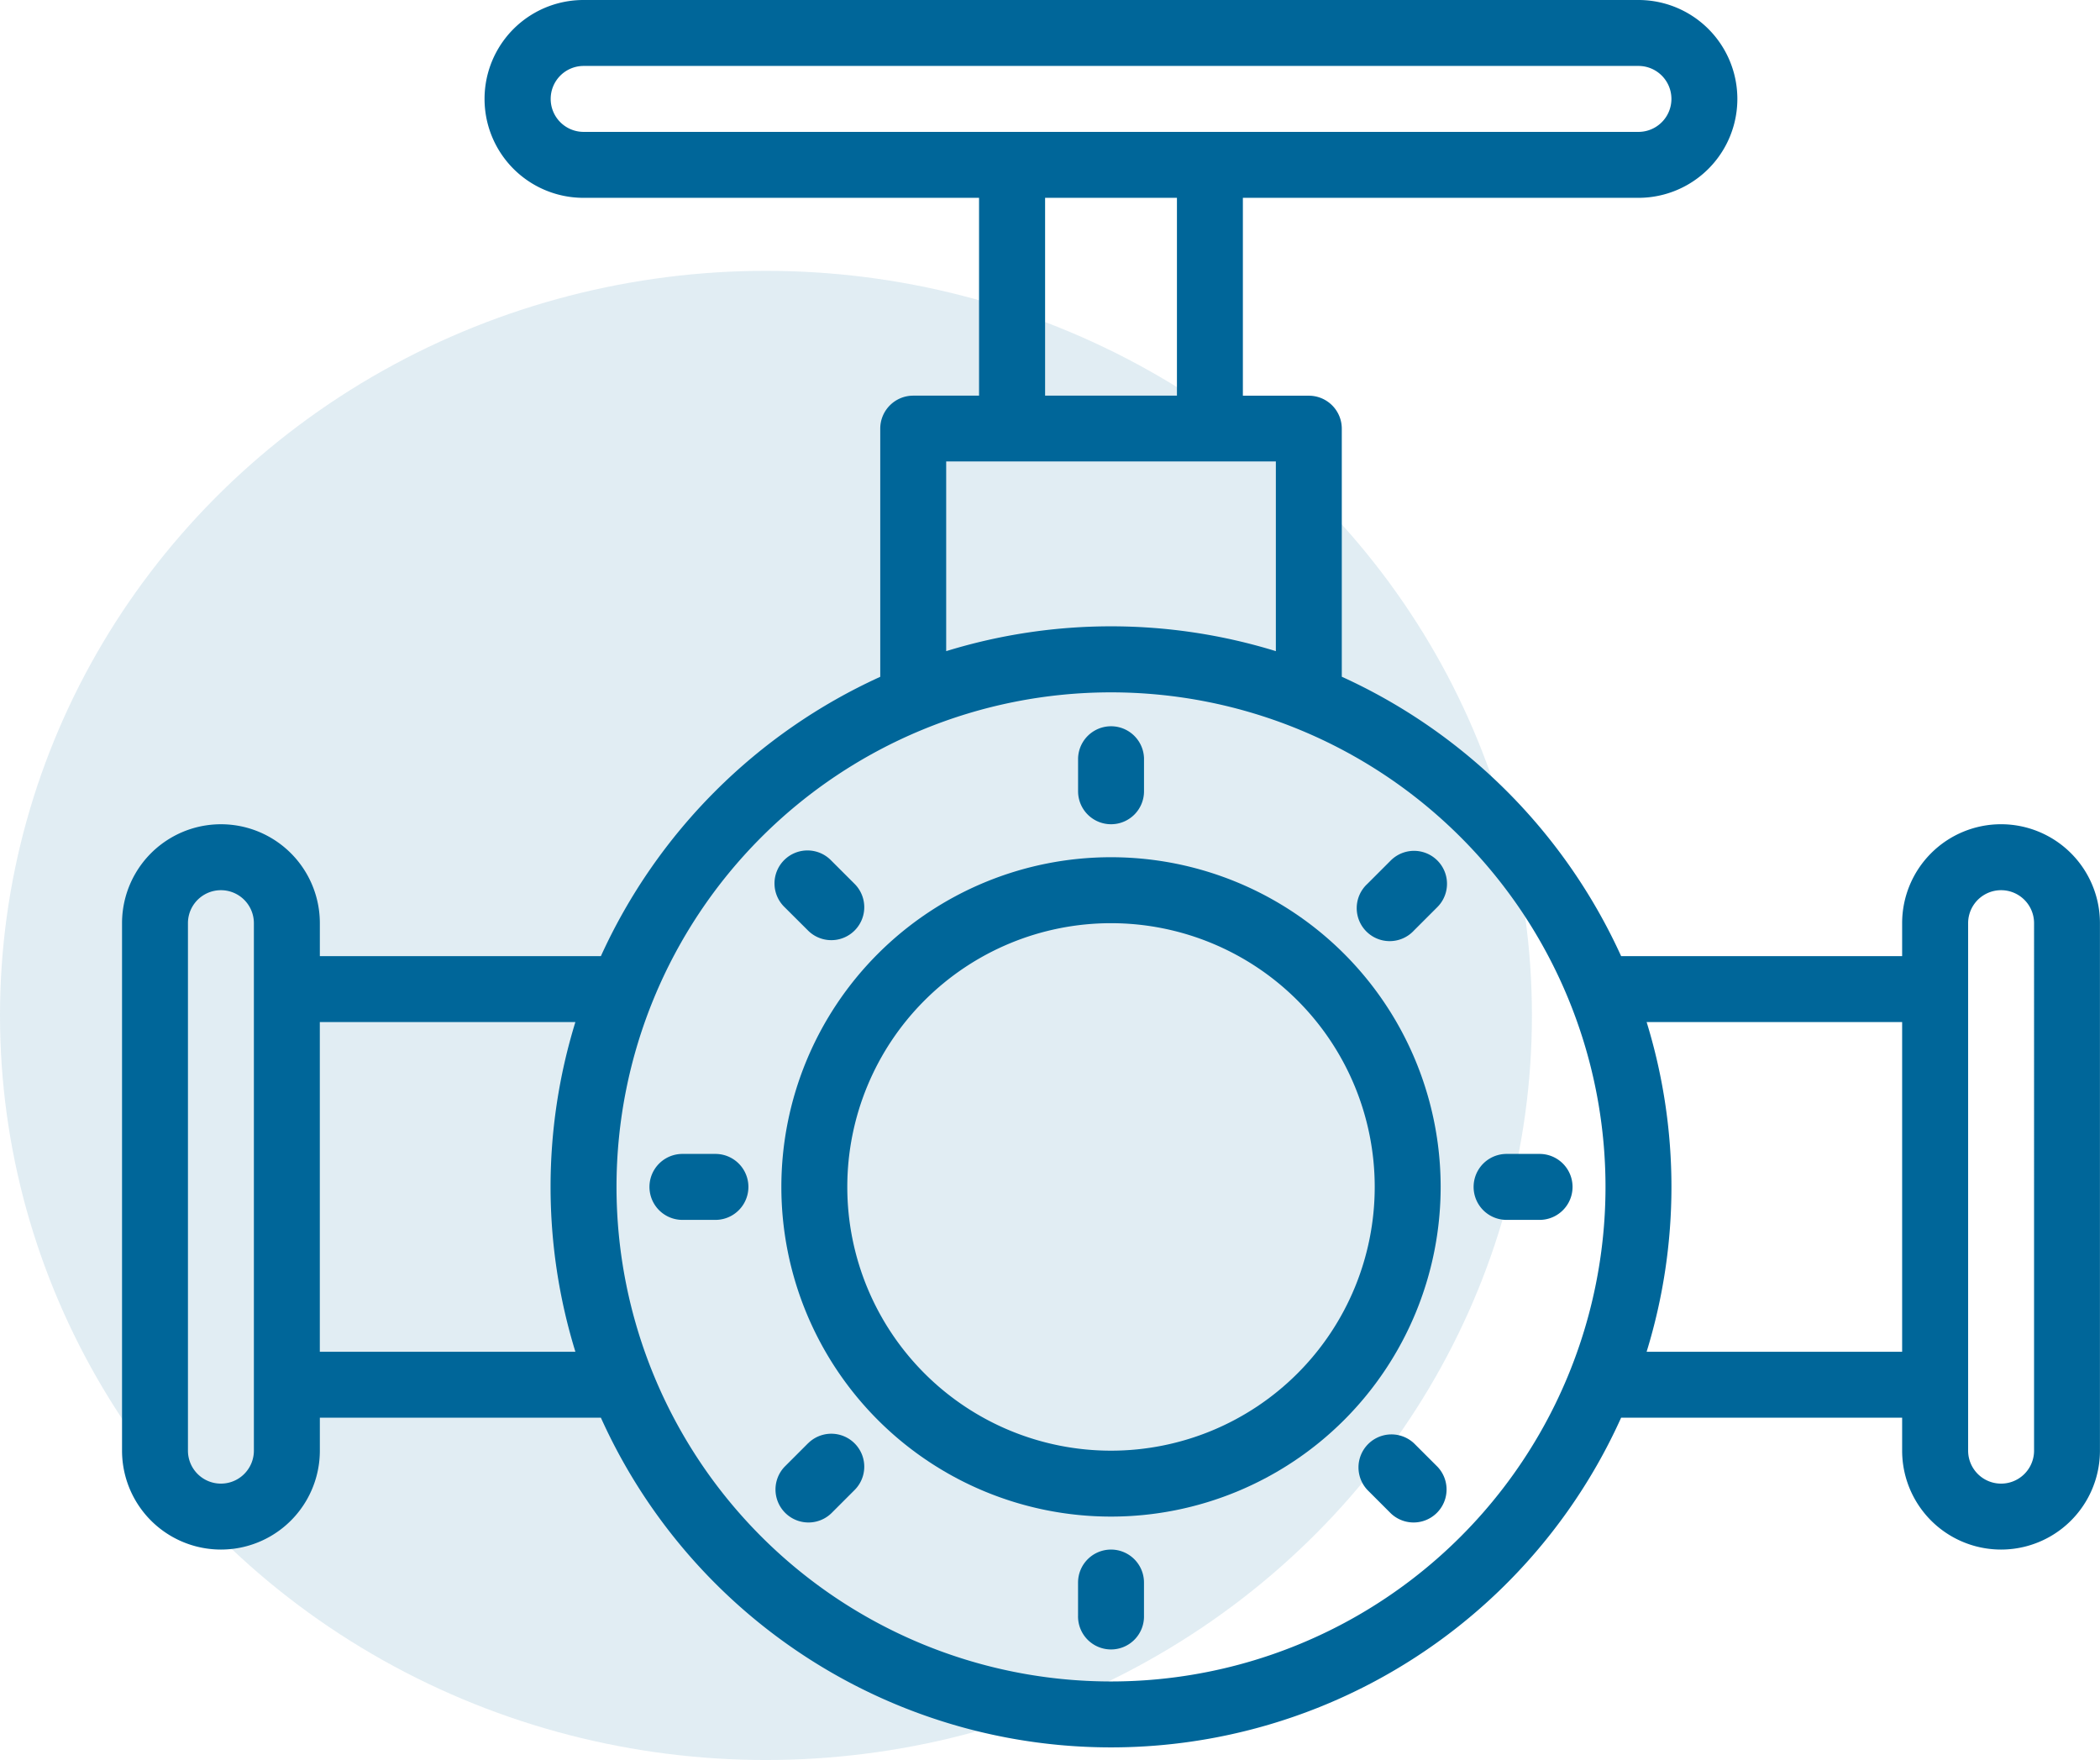 <svg xmlns="http://www.w3.org/2000/svg" width="76.917" height="64.457" viewBox="0 0 76.917 64.457">
  <g id="Group_378" data-name="Group 378" transform="translate(-929.53 -1112)">
    <g id="Group_252" data-name="Group 252" transform="translate(929.53 1112.479)">
      <g id="Group_360" data-name="Group 360">
        <ellipse id="Ellipse_101" data-name="Ellipse 101" cx="28.055" cy="27.269" rx="28.055" ry="27.269" transform="translate(0 9.44)" fill="rgba(0,102,153,0.12)"/>
      </g>
    </g>
    <g id="surface1" transform="translate(934 1112)">
      <path id="Path_810" data-name="Path 810" d="M225.41,277.336a12.074,12.074,0,1,0,12.074,12.074A12.074,12.074,0,0,0,225.41,277.336Zm0,21.734a9.659,9.659,0,1,1,9.659-9.659A9.659,9.659,0,0,1,225.41,299.07Zm0,0" transform="translate(-189.187 -245.942)" fill="#069"/>
      <path id="Path_811" data-name="Path 811" d="M310.54,238.29a1.207,1.207,0,0,0,1.208-1.207v-1.208a1.208,1.208,0,0,0-2.415,0v1.208A1.207,1.207,0,0,0,310.54,238.29Zm0,0" transform="translate(-274.316 -208.104)" fill="#069"/>
      <path id="Path_812" data-name="Path 812" d="M400.933,275.743l-.854.854a1.208,1.208,0,1,0,1.678,1.737l.029-.03.854-.854a1.207,1.207,0,0,0-1.707-1.707Zm0,0" transform="translate(-354.464 -244.229)" fill="#069"/>
      <path id="Path_813" data-name="Path 813" d="M439.751,373.328h-1.208a1.208,1.208,0,0,0,0,2.416h1.208a1.208,1.208,0,0,0,0-2.416Zm0,0" transform="translate(-387.831 -331.068)" fill="#069"/>
      <path id="Path_814" data-name="Path 814" d="M402.02,464.308a1.208,1.208,0,0,0-1.707,1.708l.854.854a1.208,1.208,0,0,0,1.709-1.707Zm0,0" transform="translate(-354.698 -411.449)" fill="#069"/>
      <path id="Path_815" data-name="Path 815" d="M310.54,501.332a1.208,1.208,0,0,0-1.208,1.208v1.207a1.208,1.208,0,1,0,2.415,0V502.54A1.208,1.208,0,0,0,310.54,501.332Zm0,0" transform="translate(-274.316 -444.582)" fill="#069"/>
      <path id="Path_816" data-name="Path 816" d="M212.49,464.319l-.854.854a1.208,1.208,0,0,0,1.707,1.709l.854-.854a1.207,1.207,0,0,0-1.707-1.707Zm0,0" transform="translate(-187.365 -411.46)" fill="#069"/>
      <path id="Path_817" data-name="Path 817" d="M173.079,373.328h-1.208a1.208,1.208,0,0,0,0,2.416h1.208a1.208,1.208,0,0,0,0-2.416Zm0,0" transform="translate(-151.345 -331.068)" fill="#069"/>
      <path id="Path_818" data-name="Path 818" d="M212.486,278.2a1.207,1.207,0,0,0,1.707-1.707l-.854-.853a1.208,1.208,0,1,0-1.709,1.707Zm0,0" transform="translate(-187.361 -244.122)" fill="#069"/>
      <path id="Path_819" data-name="Path 819" d="M68.824,30.186A3.623,3.623,0,0,0,65.2,33.809v1.207H54.907A20.624,20.624,0,0,0,44.676,24.784V15.7a1.207,1.207,0,0,0-1.208-1.208H41.053V7.245H55.542a3.622,3.622,0,0,0,0-7.245H16.9a3.622,3.622,0,0,0,0,7.245h14.49v7.245H28.979A1.208,1.208,0,0,0,27.771,15.7v9.087A20.624,20.624,0,0,0,17.539,35.016H7.245V33.809a3.622,3.622,0,0,0-7.245,0V53.127a3.622,3.622,0,0,0,7.245,0V51.92H17.539a20.493,20.493,0,0,0,37.368,0H65.2v1.207a3.622,3.622,0,1,0,7.245,0V33.809A3.623,3.623,0,0,0,68.824,30.186ZM15.7,3.622A1.207,1.207,0,0,1,16.9,2.415H55.542a1.207,1.207,0,1,1,0,2.415H16.9A1.207,1.207,0,0,1,15.7,3.622ZM33.809,7.245h4.829v7.245H33.809ZM30.186,16.9H42.261v6.947a20.5,20.5,0,0,0-12.075,0ZM4.829,53.127a1.207,1.207,0,1,1-2.415,0V33.809a1.207,1.207,0,1,1,2.415,0Zm2.415-3.622V37.43h9.361a20.5,20.5,0,0,0,0,12.075ZM36.223,61.58A18.112,18.112,0,1,1,54.335,43.468,18.112,18.112,0,0,1,36.223,61.58ZM55.841,49.505a20.5,20.5,0,0,0,0-12.075H65.2V49.505Zm14.191,3.622a1.207,1.207,0,1,1-2.415,0V33.809a1.207,1.207,0,1,1,2.415,0Zm0,0" fill="#069"/>
    </g>
  </g>
</svg>
